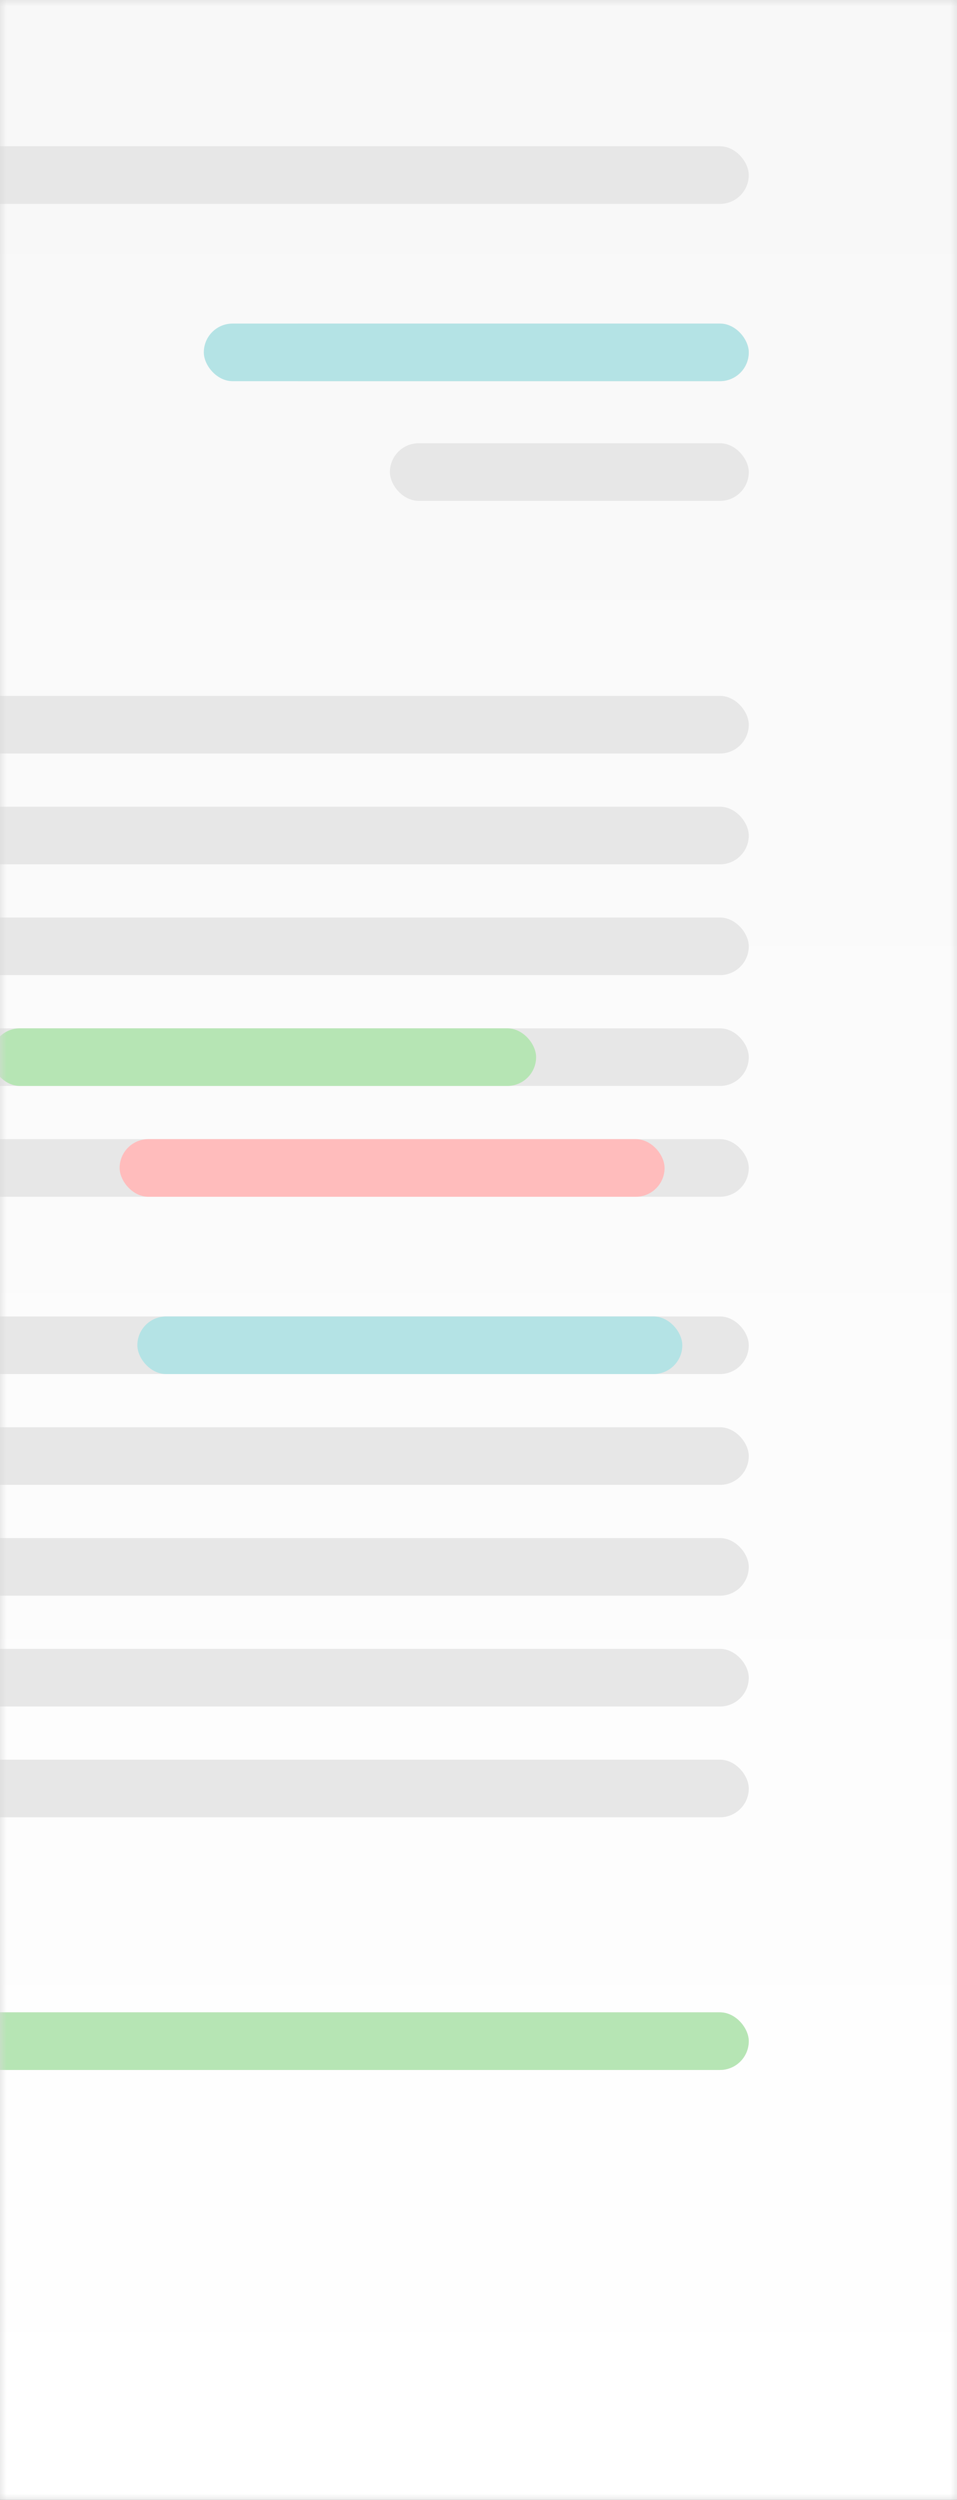 <?xml version="1.0" encoding="UTF-8"?>
<svg width="72px" height="188px" viewBox="0 0 72 188" version="1.1" xmlns="http://www.w3.org/2000/svg" xmlns:xlink="http://www.w3.org/1999/xlink">
    <rect x="0" y="0" width="72" height="188" fill="#333333" stroke="none"/>
    <!-- Generator: Sketch 61 (89581) - https://sketch.com -->
    <title>Group</title>
    <desc>Created with Sketch.</desc>
    <defs>
        <rect id="path-1" x="0" y="0" width="72" height="188"></rect>
        <linearGradient x1="50%" y1="3.406%" x2="50%" y2="100%" id="linearGradient-3">
            <stop stop-color="#F8F8F8" offset="0%"></stop>
            <stop stop-color="#FFFFFF" offset="100%"></stop>
        </linearGradient>
    </defs>
    <g id="Page-1" stroke="none" stroke-width="1" fill="none" fill-rule="evenodd">
        <g id="funeral-copy" transform="translate(-229, -309)">
            <g id="Group" transform="translate(229, 309)">
                <mask id="mask-2" fill="white">
                    <use xlink:href="#path-1"></use>
                </mask>
                <use id="Mask" fill="#D8D8D8" xlink:href="#path-1"></use>
                <g mask="url(#mask-2)">
                    <g transform="translate(-77.333, 0)">
                        <polygon id="Rectangle" fill="url(#linearGradient-3)" points="0 0 149.333 0 149.333 151.322 149.333 188 0 188"></polygon>
                        <rect id="Rectangle" fill="#E7E7E7" x="60.333" y="11" width="73.333" height="4.333" rx="2.167"></rect>
                        <rect id="Rectangle-Copy-24" fill="#E7E7E7" x="60.333" y="151.333" width="73.333" height="4.333" rx="2.167"></rect>
                        <rect id="Rectangle-Copy-14" fill="#E7E7E7" x="12.667" y="52.333" width="121" height="4.333" rx="2.167"></rect>
                        <rect id="Rectangle-Copy-15" fill="#E7E7E7" x="12.667" y="60.667" width="121" height="4.333" rx="2.167"></rect>
                        <rect id="Rectangle-Copy-16" fill="#E7E7E7" x="12.667" y="69" width="121" height="4.333" rx="2.167"></rect>
                        <rect id="Rectangle-Copy-17" fill="#E7E7E7" x="12.667" y="77.333" width="121" height="4.333" rx="2.167"></rect>
                        <rect id="Rectangle-Copy-18" fill="#E7E7E7" x="12.667" y="85.667" width="121" height="4.333" rx="2.167"></rect>
                        <rect id="Rectangle-Copy-23" fill="#E7E7E7" x="12.667" y="99" width="121" height="4.333" rx="2.167"></rect>
                        <rect id="Rectangle-Copy-22" fill="#E7E7E7" x="12.667" y="107.333" width="121" height="4.333" rx="2.167"></rect>
                        <rect id="Rectangle-Copy-21" fill="#E7E7E7" x="12.667" y="115.667" width="121" height="4.333" rx="2.167"></rect>
                        <rect id="Rectangle-Copy-20" fill="#E7E7E7" x="12.667" y="124" width="121" height="4.333" rx="2.167"></rect>
                        <rect id="Rectangle-Copy-19" fill="#E7E7E7" x="12.667" y="132.333" width="121" height="4.333" rx="2.167"></rect>
                        <rect id="Rectangle-Copy-3" fill="#E7E7E7" x="97.667" y="24.333" width="36" height="4.333" rx="2.167"></rect>
                        <rect id="Rectangle-Copy-13" fill="#E7E7E7" x="106.667" y="33.333" width="27" height="4.333" rx="2.167"></rect>
                        <rect id="Rectangle-Copy-26" fill="#FFBCBC" x="86.333" y="85.667" width="41" height="4.333" rx="2.167"></rect>
                        <rect id="Rectangle-Copy-27" fill="#B6E5B4" x="76.667" y="77.333" width="41" height="4.333" rx="2.167"></rect>
                        <rect id="Rectangle-Copy-32" fill="#B6E5B4" x="60.333" y="151.333" width="73.333" height="4.333" rx="2.167"></rect>
                        <rect id="Rectangle-Copy-30" fill="#B4E3E5" x="87.667" y="99" width="41" height="4.333" rx="2.167"></rect>
                        <rect id="Rectangle-Copy-31" fill="#B4E3E5" x="92.667" y="24.333" width="41" height="4.333" rx="2.167"></rect>
                    </g>
                </g>
            </g>
        </g>
    </g>
</svg>